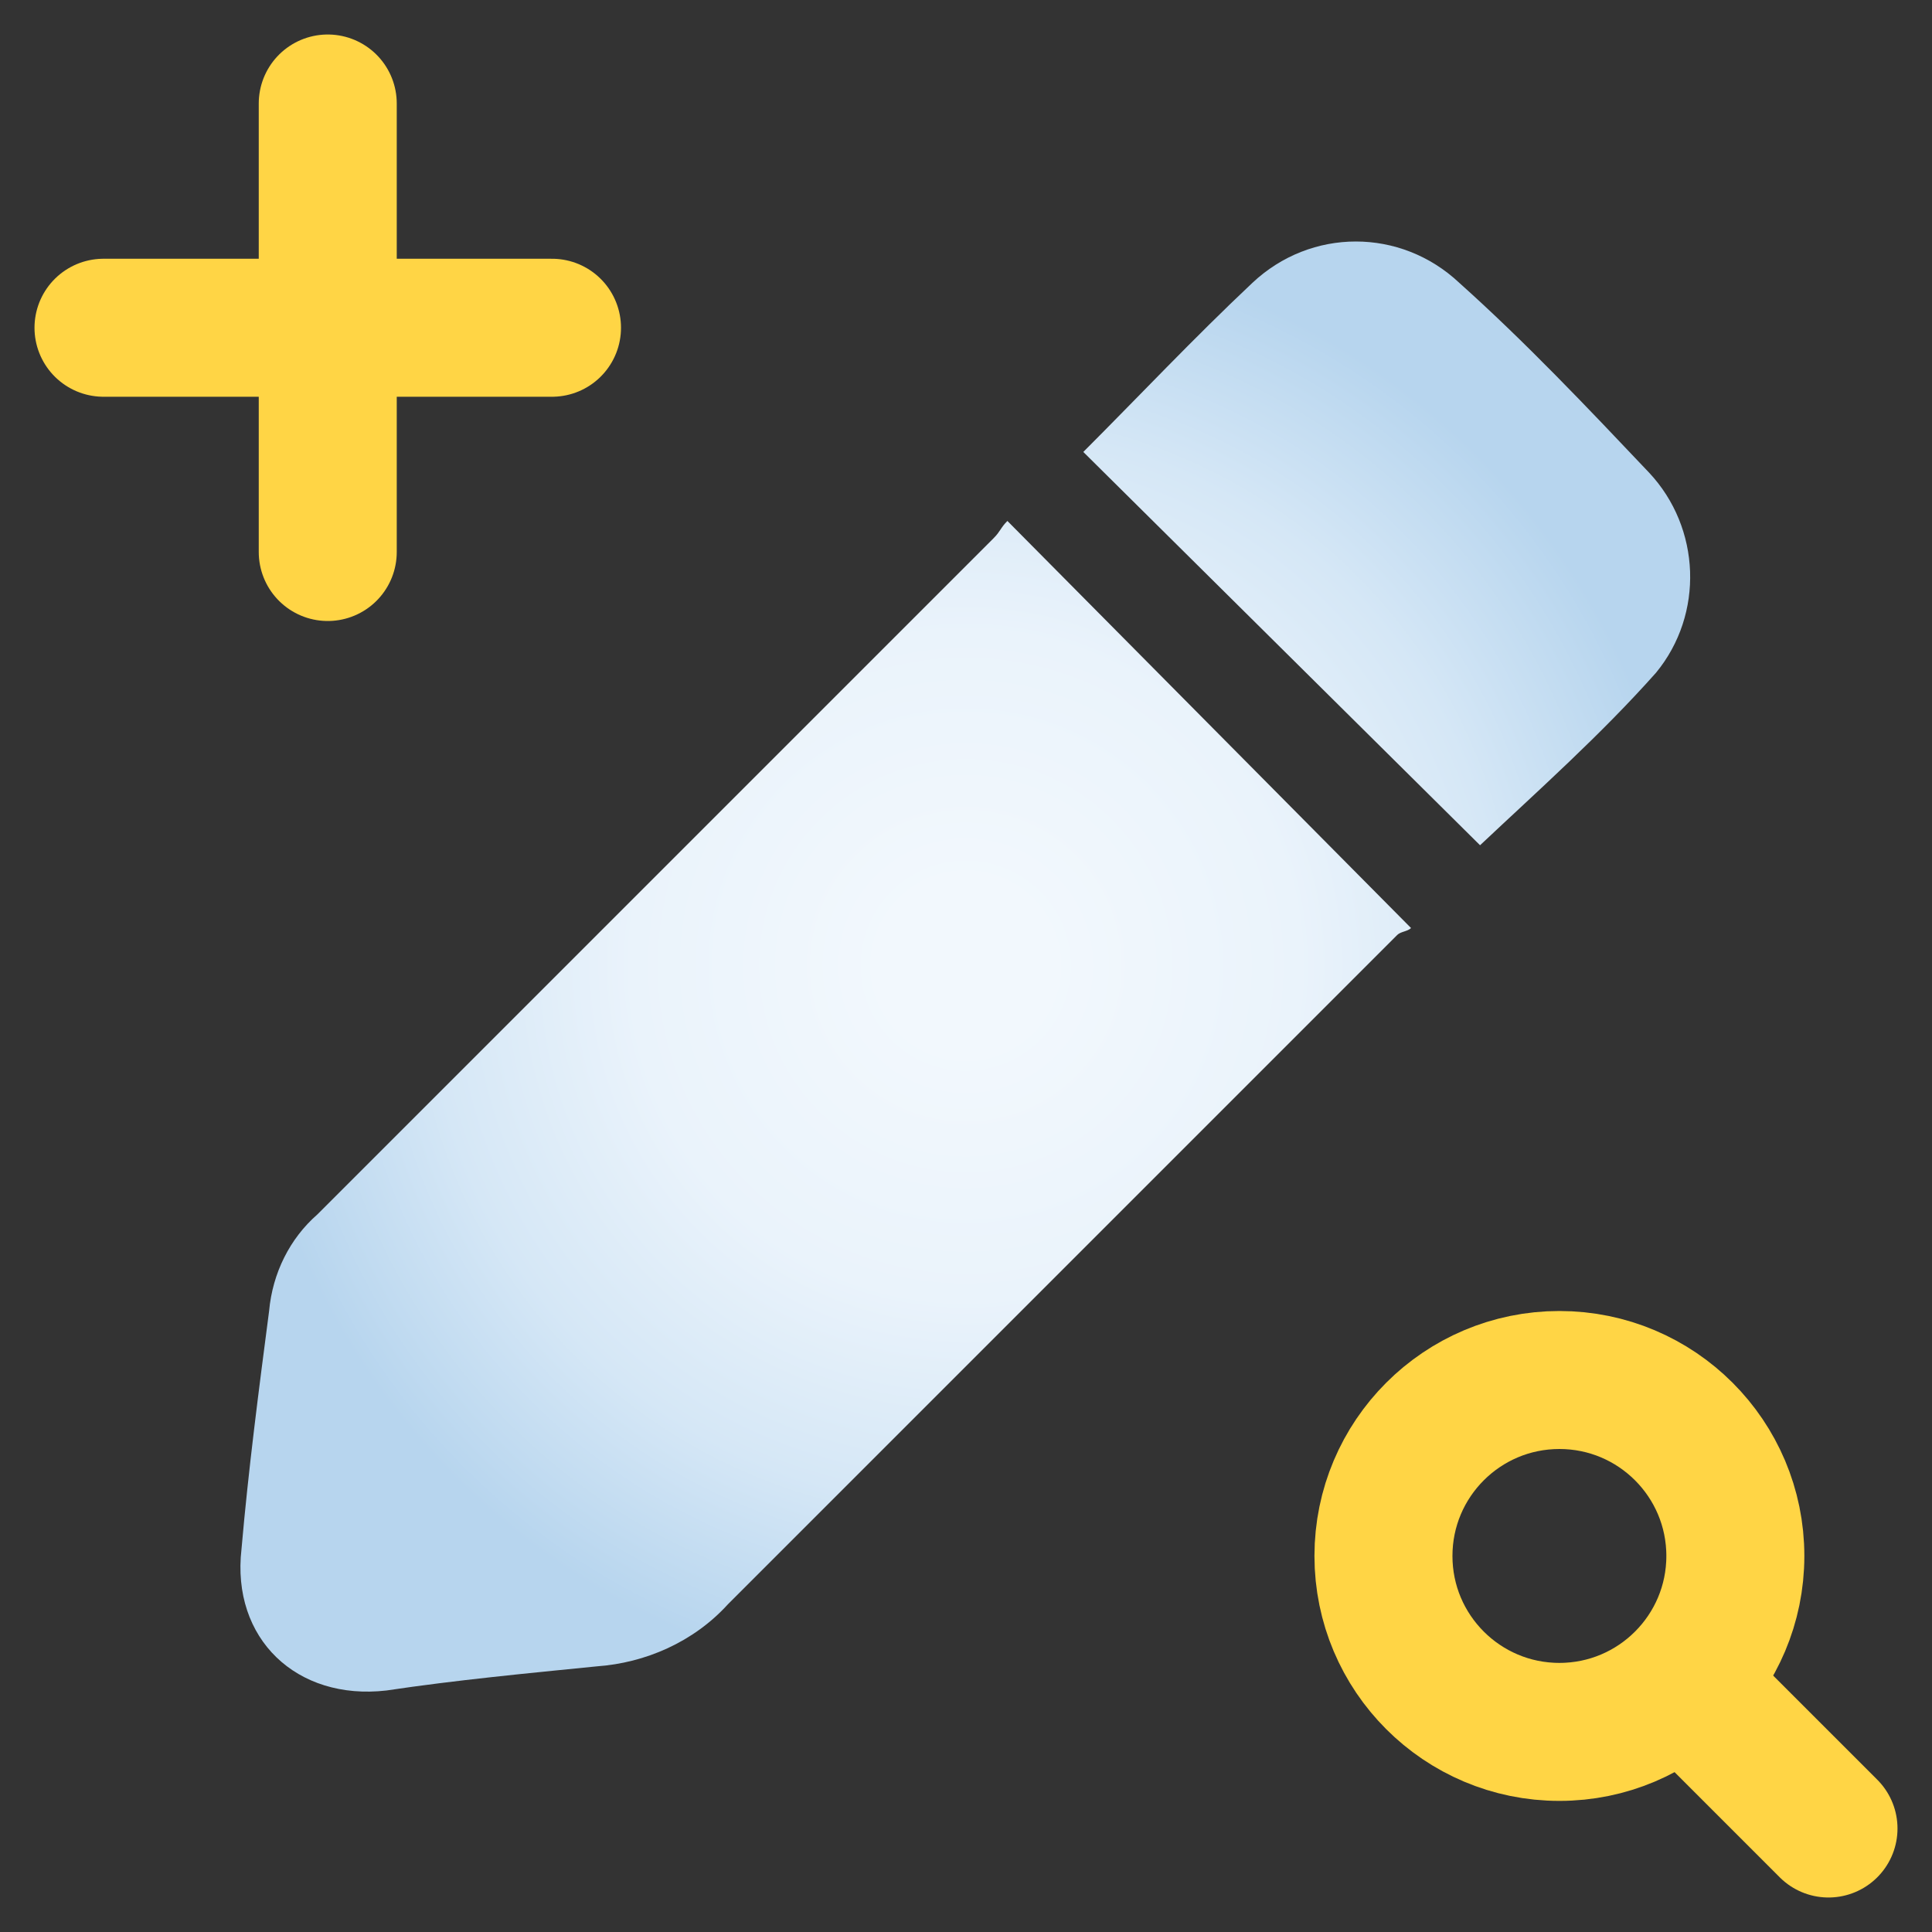 <?xml version="1.0" encoding="utf-8"?>
<!-- Generator: Adobe Illustrator 24.2.1, SVG Export Plug-In . SVG Version: 6.00 Build 0)  -->
<svg version="1.1" id="Layer_1" xmlns="http://www.w3.org/2000/svg" xmlns:xlink="http://www.w3.org/1999/xlink" x="0px" y="0px"
	 viewBox="0 0 56 56" style="enable-background:new 0 0 56 56;" xml:space="preserve">
<rect x="0" y="0" width="56" height="56" fill="#333333" stroke="none"/>
<style type="text/css">
	.st0{fill:url(#SVGID_1_);}
	.st1{fill:none;stroke:#FFD545;stroke-width:4;stroke-linecap:round;stroke-linejoin:round;}
</style>
<radialGradient id="SVGID_1_" cx="27.987" cy="28.001" r="21.518" gradientTransform="matrix(0.977 0 0 -0.977 0.651 55.349)" gradientUnits="userSpaceOnUse">
	<stop  offset="0.11" style="stop-color:#F2F8FD"/>
	<stop  offset="0.46" style="stop-color:#EAF3FB"/>
	<stop  offset="0.74" style="stop-color:#D5E7F6"/>
	<stop  offset="1" style="stop-color:#B7D5EE"/>
</radialGradient>
<path class="st0" d="M29.2,15.1l11.7,11.8c-0.1,0.1-0.3,0.1-0.4,0.2C34,33.6,27.6,40,21.1,46.5c-1,1.1-2.4,1.7-3.8,1.8
	c-2,0.2-4.1,0.4-6.1,0.7c-2.6,0.3-4.5-1.5-4.2-4.1c0.2-2.3,0.5-4.6,0.8-6.9c0.1-1.1,0.6-2.1,1.4-2.8l8.3-8.3l11.3-11.3
	C29,15.4,29,15.3,29.2,15.1z M42.9,24.5c1.7-1.6,3.5-3.2,5.1-5c1.4-1.7,1.3-4.2-0.2-5.8c-1.8-1.9-3.6-3.8-5.5-5.5
	c-1.7-1.6-4.3-1.6-6,0c-1.7,1.6-3.3,3.3-4.9,4.9L42.9,24.5z"/>
<line class="st1" x1="9.5" y1="3" x2="9.5" y2="16"/>
<line class="st1" x1="3" y1="9.5" x2="16" y2="9.5"/>
<circle class="st1" cx="45.2" cy="45.1" r="5.1"/>
<line class="st1" x1="48.9" y1="48.9" x2="53" y2="53"/>
</svg>
